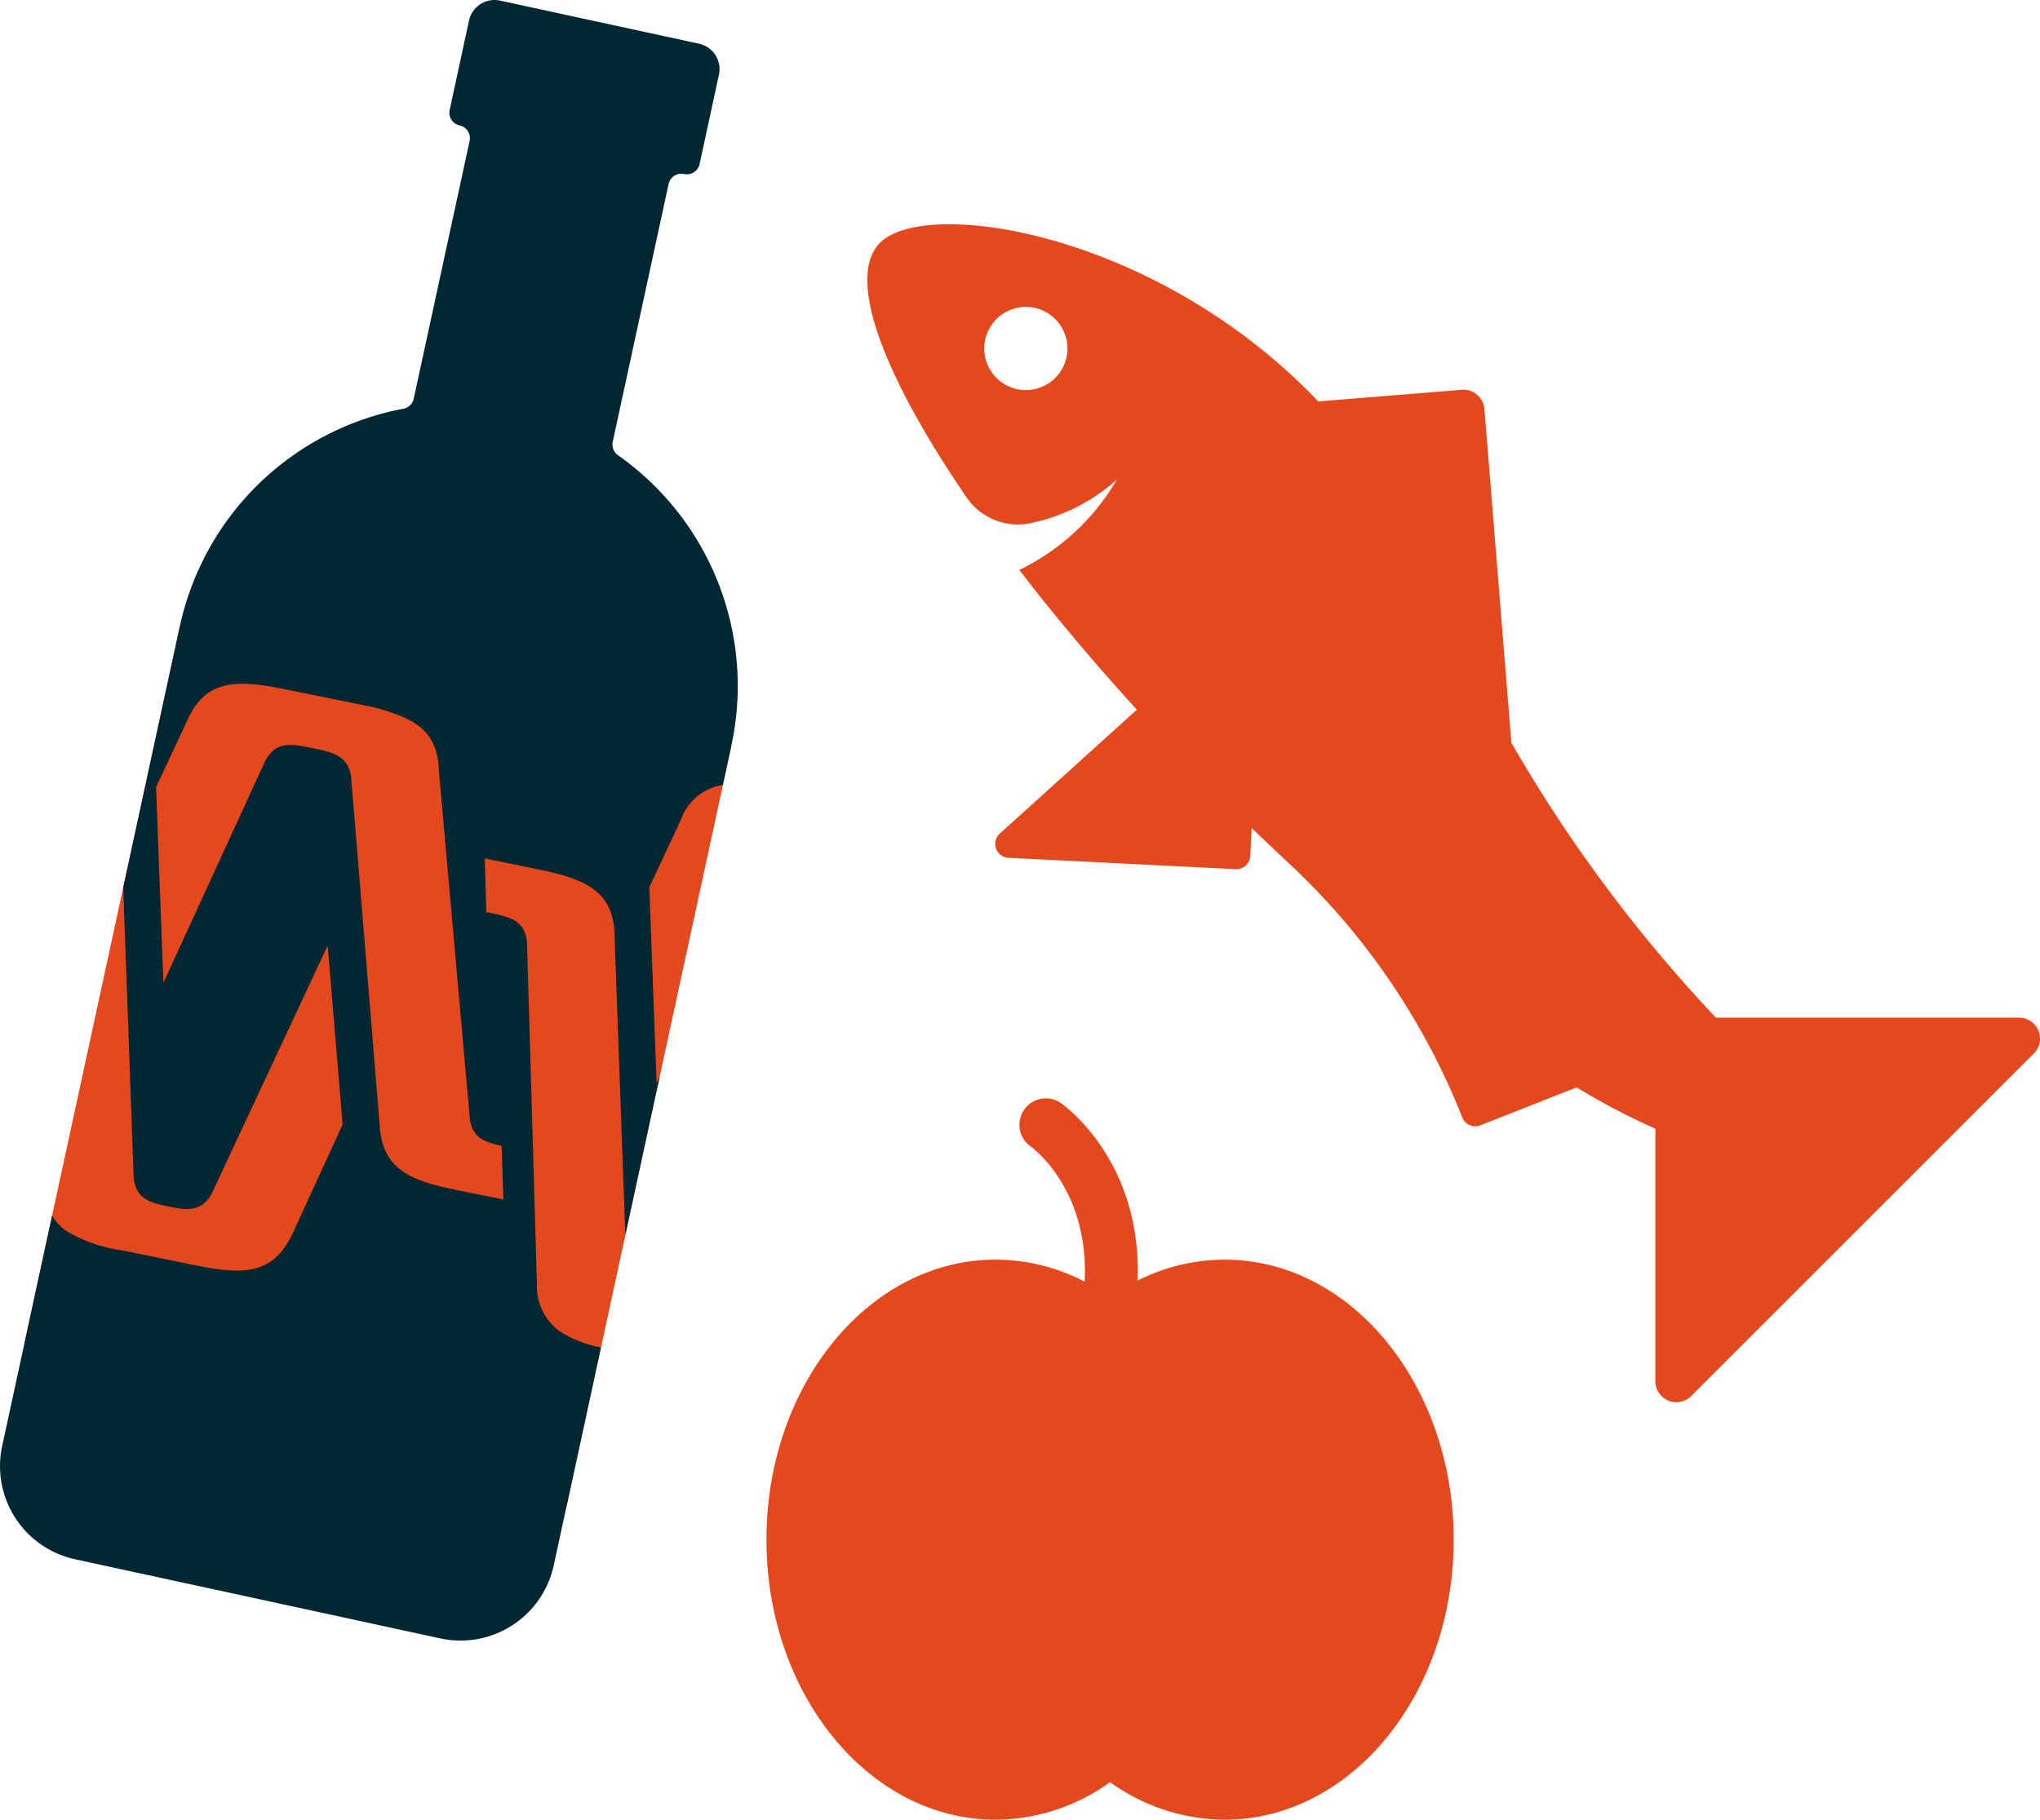 <?xml version="1.0" encoding="UTF-8"?>
<svg xmlns="http://www.w3.org/2000/svg" xmlns:xlink="http://www.w3.org/1999/xlink" id="Group_164" data-name="Group 164" width="192.926" height="172.138" viewBox="0 0 192.926 172.138">
  <defs>
    <clipPath id="clip-path">
      <rect id="Rectangle_45" data-name="Rectangle 45" width="192.926" height="172.138" fill="none"></rect>
    </clipPath>
  </defs>
  <path id="Path_654" data-name="Path 654" d="M17.009,59.237l52.163,11.3L53.546,142.652,2.276,127.228Z" fill="#e5481d"></path>
  <g id="Group_163" data-name="Group 163">
    <g id="Group_162" data-name="Group 162" clip-path="url(#clip-path)">
      <path id="Path_655" data-name="Path 655" d="M190.938,96.269H162.275a138.8,138.8,0,0,1-19.34-26l-2.552-31.577a1.984,1.984,0,0,0-2.137-1.818l-13.575,1.1c-15.294-16.049-37.1-19.358-41.441-15.013C80,26.182,83.431,35.362,91.4,47.04a5.885,5.885,0,0,0,6.05,2.453,17.536,17.536,0,0,0,8.183-4.141,21.512,21.512,0,0,1-9.237,8.564c3.258,4.239,6.992,8.69,11.118,13.218L94.554,78.854a1.317,1.317,0,0,0,.817,2.292l21.486,1.075a1.316,1.316,0,0,0,1.381-1.249l.133-2.652q1.713,1.658,3.419,3.247a66.122,66.122,0,0,1,16.5,24.14,1.317,1.317,0,0,0,1.707.743l9.11-3.586a65.022,65.022,0,0,0,7.443,3.909v23.889a1.983,1.983,0,0,0,3.386,1.4l32.409-32.409a1.983,1.983,0,0,0-1.4-3.386M94.832,36.238a3.934,3.934,0,1,1,4.368,0,3.938,3.938,0,0,1-4.368,0" fill="#e5481d"></path>
      <path id="Path_656" data-name="Path 656" d="M115.811,119.16a18.225,18.225,0,0,0-8.228,1.984c.426-11.312-6.914-16.56-7.243-16.789a2.5,2.5,0,0,0-2.863,4.1c.236.169,5.536,4.1,5.1,12.785a18.263,18.263,0,0,0-8.428-2.08c-11.965,0-21.664,11.86-21.664,26.489s9.7,26.489,21.664,26.489a18.651,18.651,0,0,0,10.832-3.553,18.651,18.651,0,0,0,10.832,3.553c11.965,0,21.664-11.86,21.664-26.489s-9.7-26.489-21.664-26.489" fill="#e5481d"></path>
      <path id="Path_657" data-name="Path 657" d="M52.88,125.9a5.258,5.258,0,0,1-2.1-4.355l-.221-7.542-.19-6.61-.53-18.2c-.184-2.056-1.442-2.42-3.426-2.823l-.421-.086-.146-5.074,4.928,1c4.537.922,7.224,2.03,7.344,6.2L58.2,90.8l.274,7.567.4,11.11.265,7.343,3.252-15.01-.295.644-.69-18.517,3-6.423a5.007,5.007,0,0,1,3.953-3.26l.805-3.715A26.686,26.686,0,0,0,58.45,43.066a1.23,1.23,0,0,1-.505-1.266L63.23,17.407a1.233,1.233,0,0,1,1.466-.944,1.232,1.232,0,0,0,1.465-.943l1.832-8.455a2.465,2.465,0,0,0-1.887-2.931L47.288.057a2.465,2.465,0,0,0-2.931,1.887L42.525,10.4a1.234,1.234,0,0,0,.944,1.466,1.232,1.232,0,0,1,.943,1.465L39.126,37.722a1.23,1.23,0,0,1-.984.944A26.686,26.686,0,0,0,17.009,59.238l-5.356,24.72.178,4.928.4,11.11.409,11.335c.181,2.008,1.387,2.407,3.293,2.8s3.171.487,4.124-1.291l10.93-23.387,1.418,16.921-4.8,10.465c-1.854,3.77-4.638,3.766-9.176,2.844l-6.956-1.415a13.786,13.786,0,0,1-5.239-1.846A4.675,4.675,0,0,1,4.927,115L.207,136.781a9.018,9.018,0,0,0,6.9,10.724l34.534,7.483a9.019,9.019,0,0,0,10.725-6.9l4.468-20.62a11.224,11.224,0,0,1-3.958-1.56m-9.635-13.32c-4.537-.922-7.1-2.006-7.339-6.2l-2.68-32.707c-.185-2.056-1.5-2.469-3.485-2.872l-.4-.081c-1.981-.4-3.282-.556-4.257,1.264l-9.63,20.986-.689-18.517,3-6.423c1.738-3.79,4.644-3.761,9.182-2.838L34.3,66.689a18.331,18.331,0,0,1,3.2.895c2.483.9,3.919,2.307,4.006,5.311l2.91,32.753c.173,1.912,1.274,2.365,3.024,2.742l.164,5.08Z" fill="#002732"></path>
    </g>
  </g>
</svg>

